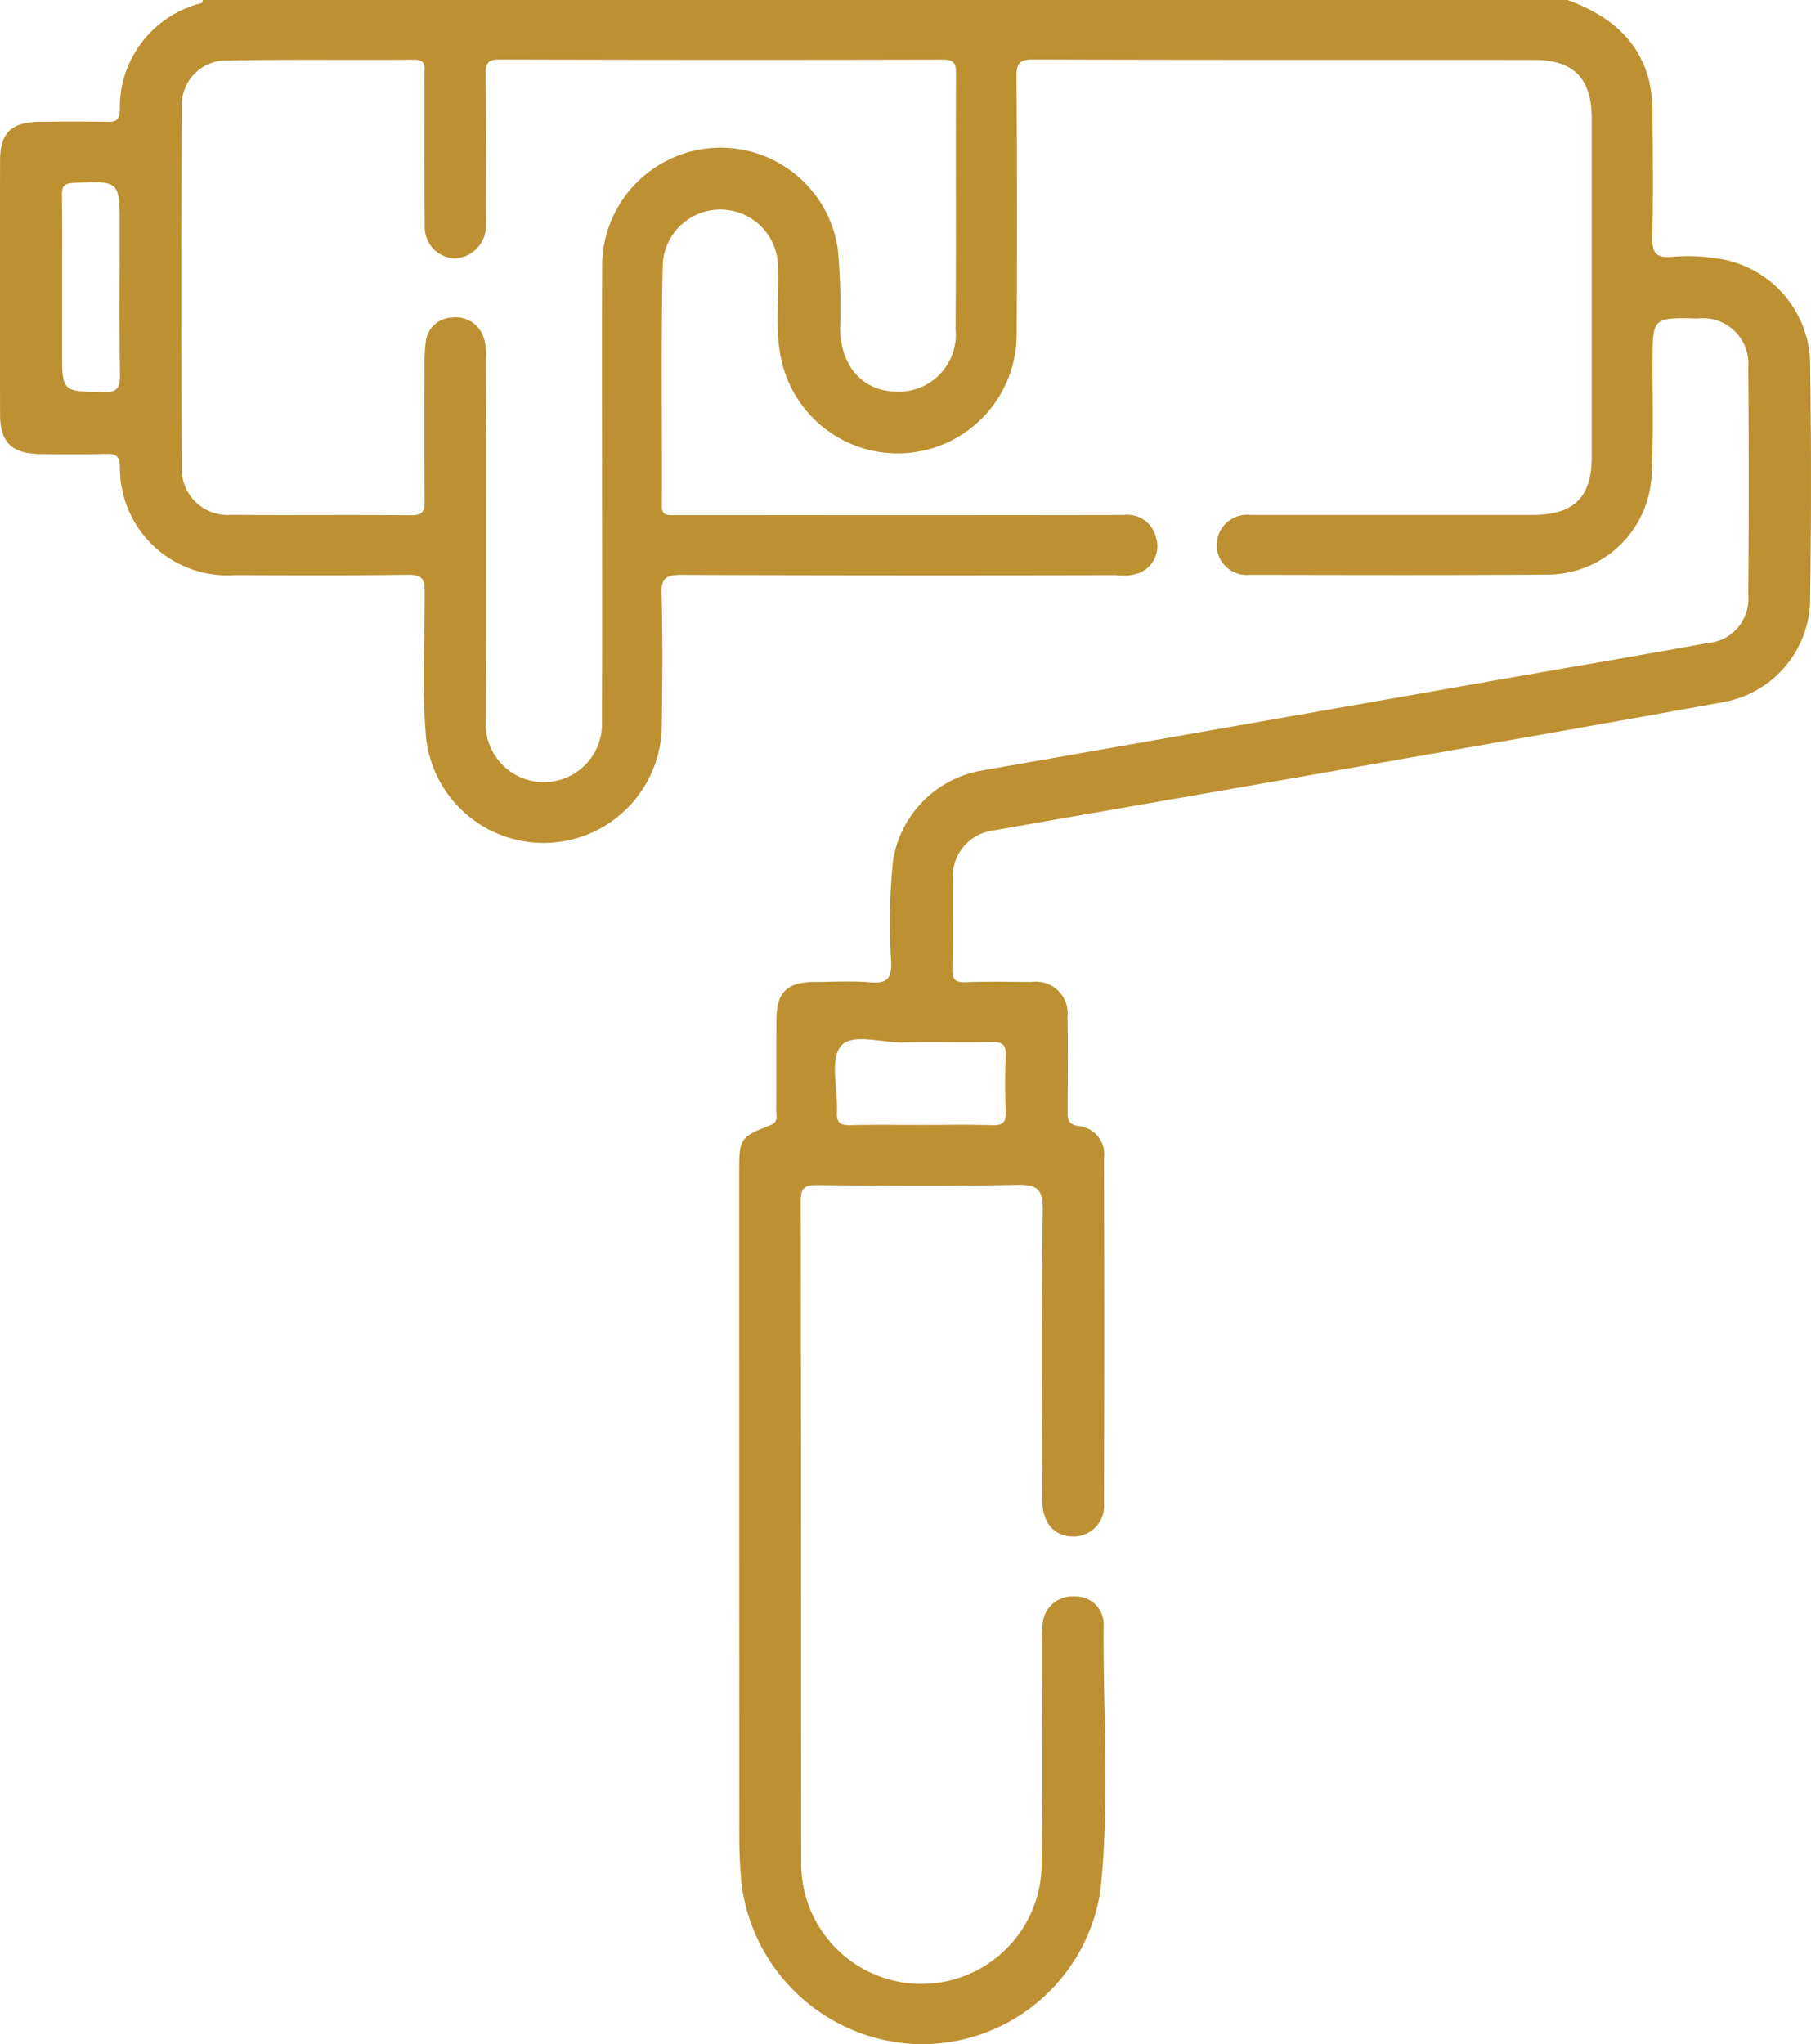 <svg id="icon-service-5" xmlns="http://www.w3.org/2000/svg" xmlns:xlink="http://www.w3.org/1999/xlink" width="98.207" height="110.82" viewBox="0 0 98.207 110.82">
  <defs>
    <clipPath id="clip-path">
      <rect id="Retângulo_46" data-name="Retângulo 46" width="98.207" height="110.82" fill="#bd9032"/>
    </clipPath>
  </defs>
  <g id="Grupo_19" data-name="Grupo 19" clip-path="url(#clip-path)">
    <path id="Caminho_56" data-name="Caminho 56" d="M98.16,19.748a5.835,5.835,0,0,0-5.035-5.732,9.775,9.775,0,0,0-2.478-.09c-.9.078-1.067-.281-1.047-1.093.052-2.163.026-4.326.012-6.492a7.927,7.927,0,0,0-.2-2.033C88.785,2,87.117.784,85.011,0h-74c-.029.058-.043.156-.084.168A5.829,5.829,0,0,0,6.5,5.974c-.023.57-.24.642-.714.63-1.226-.023-2.452-.02-3.678,0-1.5.02-2.1.613-2.105,2.1q-.013,6.867,0,13.739c0,1.53.619,2.149,2.169,2.172,1.189.017,2.38.02,3.568-.006.512-.012.729.069.763.682a5.826,5.826,0,0,0,6.217,5.888c3.135.009,6.272.023,9.41-.017.714-.009.9.194.9.9.009,2.669-.165,5.341.081,8a6.411,6.411,0,0,0,12.77-.509c.04-2.449.061-4.9-.006-7.354-.026-.9.283-1.035,1.084-1.032q11.79.039,23.583.012a2.574,2.574,0,0,0,1.272-.13,1.569,1.569,0,0,0,.879-1.894,1.6,1.6,0,0,0-1.776-1.235q-9.79.017-19.58.006c-1.588,0-3.172,0-4.76,0-.373,0-.691.049-.688-.523.023-4.364-.055-8.73.052-13.091a3.127,3.127,0,0,1,6.249.2c.067,1.831-.237,3.684.309,5.48A6.453,6.453,0,0,0,55.13,18.146q.043-6.979-.009-13.956c-.006-.726.127-.969.917-.966,9.051.032,18.1.017,27.154.023,2.154,0,3.126,1.009,3.126,3.2V24.734c0,2.244-.957,3.181-3.242,3.184q-7.626,0-15.251,0a1.652,1.652,0,0,0-1.845,1.657,1.628,1.628,0,0,0,1.793,1.59c5.408.009,10.818.026,16.226-.014a5.663,5.663,0,0,0,5.564-5.376c.1-2.05.046-4.109.052-6.165.006-2.4,0-2.4,2.458-2.342a2.462,2.462,0,0,1,2.73,2.652q.052,6.168,0,12.334A2.4,2.4,0,0,1,92.6,34.863c-3.745.68-7.5,1.319-11.246,1.975q-14.058,2.472-28.12,4.939a5.884,5.884,0,0,0-4.806,4.887,32.46,32.46,0,0,0-.1,5.509c.02.94-.272,1.151-1.139,1.084-1-.081-2.018-.023-3.028-.017-1.466.006-2.039.547-2.056,1.992-.02,1.66,0,3.317-.014,4.977,0,.286.145.619-.321.8-1.64.636-1.686.732-1.686,2.484q0,18.066.006,36.133c0,.827.046,1.66.121,2.484a9.939,9.939,0,0,0,9.236,8.7,9.781,9.781,0,0,0,10.222-8.294c.521-4.774.142-9.581.179-14.372a1.506,1.506,0,0,0-1.576-1.588A1.609,1.609,0,0,0,56.536,88.1a6.8,6.8,0,0,0-.026.972c0,4,.043,8.007-.023,12.007a6.52,6.52,0,1,1-13.039-.147c-.017-11.937,0-23.875-.026-35.809,0-.726.211-.882.9-.873,3.606.032,7.212.061,10.818-.012,1.09-.023,1.42.214,1.405,1.368-.072,5.225-.04,10.457-.026,15.685,0,1.267.625,1.987,1.631,2.013A1.656,1.656,0,0,0,59.867,81.5q.03-9.356,0-18.716A1.529,1.529,0,0,0,58.56,61.06c-.714-.081-.668-.454-.665-.94.006-1.657.029-3.317-.009-4.974a1.718,1.718,0,0,0-1.958-1.906c-1.191-.012-2.383-.035-3.568.012-.584.023-.726-.168-.714-.729.038-1.622,0-3.245.02-4.867a2.522,2.522,0,0,1,2.212-2.634c6.648-1.168,13.3-2.316,19.95-3.485,6.507-1.139,13.016-2.267,19.517-3.453a5.707,5.707,0,0,0,4.815-5.679q.091-6.329,0-12.657M5.6,21.26c-2.232-.043-2.232,0-2.232-2.23V15.578c0-1.654.014-3.308-.009-4.962-.006-.477.069-.677.633-.7,2.5-.107,2.5-.133,2.5,2.386,0,2.66-.026,5.321.014,7.981.012.706-.1.995-.905.98M51.825,17.9a3.093,3.093,0,0,1-3.184,3.334c-1.842-.012-3.039-1.345-3.086-3.412a35.316,35.316,0,0,0-.121-4.317,6.424,6.424,0,0,0-12.779.772c-.023,4.109-.006,8.218-.006,12.328,0,4.147.014,8.294-.009,12.441a3.154,3.154,0,1,1-6.293-.023q.026-9.734,0-19.468a3.013,3.013,0,0,0-.13-1.278,1.582,1.582,0,0,0-1.695-1.061,1.48,1.48,0,0,0-1.44,1.365,10.1,10.1,0,0,0-.064,1.183c-.006,2.452-.014,4.9.009,7.357.006.564-.087.824-.749.815-3.245-.035-6.489.006-9.734-.023A2.488,2.488,0,0,1,9.859,25.3q-.056-9.734,0-19.468a2.418,2.418,0,0,1,2.519-2.553c3.352-.069,6.706-.012,10.058-.043.737-.006.578.46.578.862.009,2.7-.014,5.408.02,8.111a1.691,1.691,0,0,0,1.628,1.8,1.765,1.765,0,0,0,1.686-1.871c.012-.252,0-.5,0-.758,0-2.449.017-4.9-.012-7.354-.009-.581.107-.8.752-.8q12,.035,24.008.006c.544,0,.749.119.746.711-.023,4.65.012,9.3-.023,13.95m1.911,38.6c.584-.012.844.107.81.761-.052,1-.043,2.016,0,3.025.026.573-.168.74-.732.723-1.3-.038-2.594-.012-3.892-.012-1.261,0-2.522-.023-3.78.012-.544.014-.781-.1-.749-.706.058-1.217-.4-2.779.2-3.563.57-.749,2.221-.188,3.395-.217,1.585-.04,3.169.012,4.754-.023" transform="translate(0)" fill="#bd9032"/>
  </g>
</svg>
